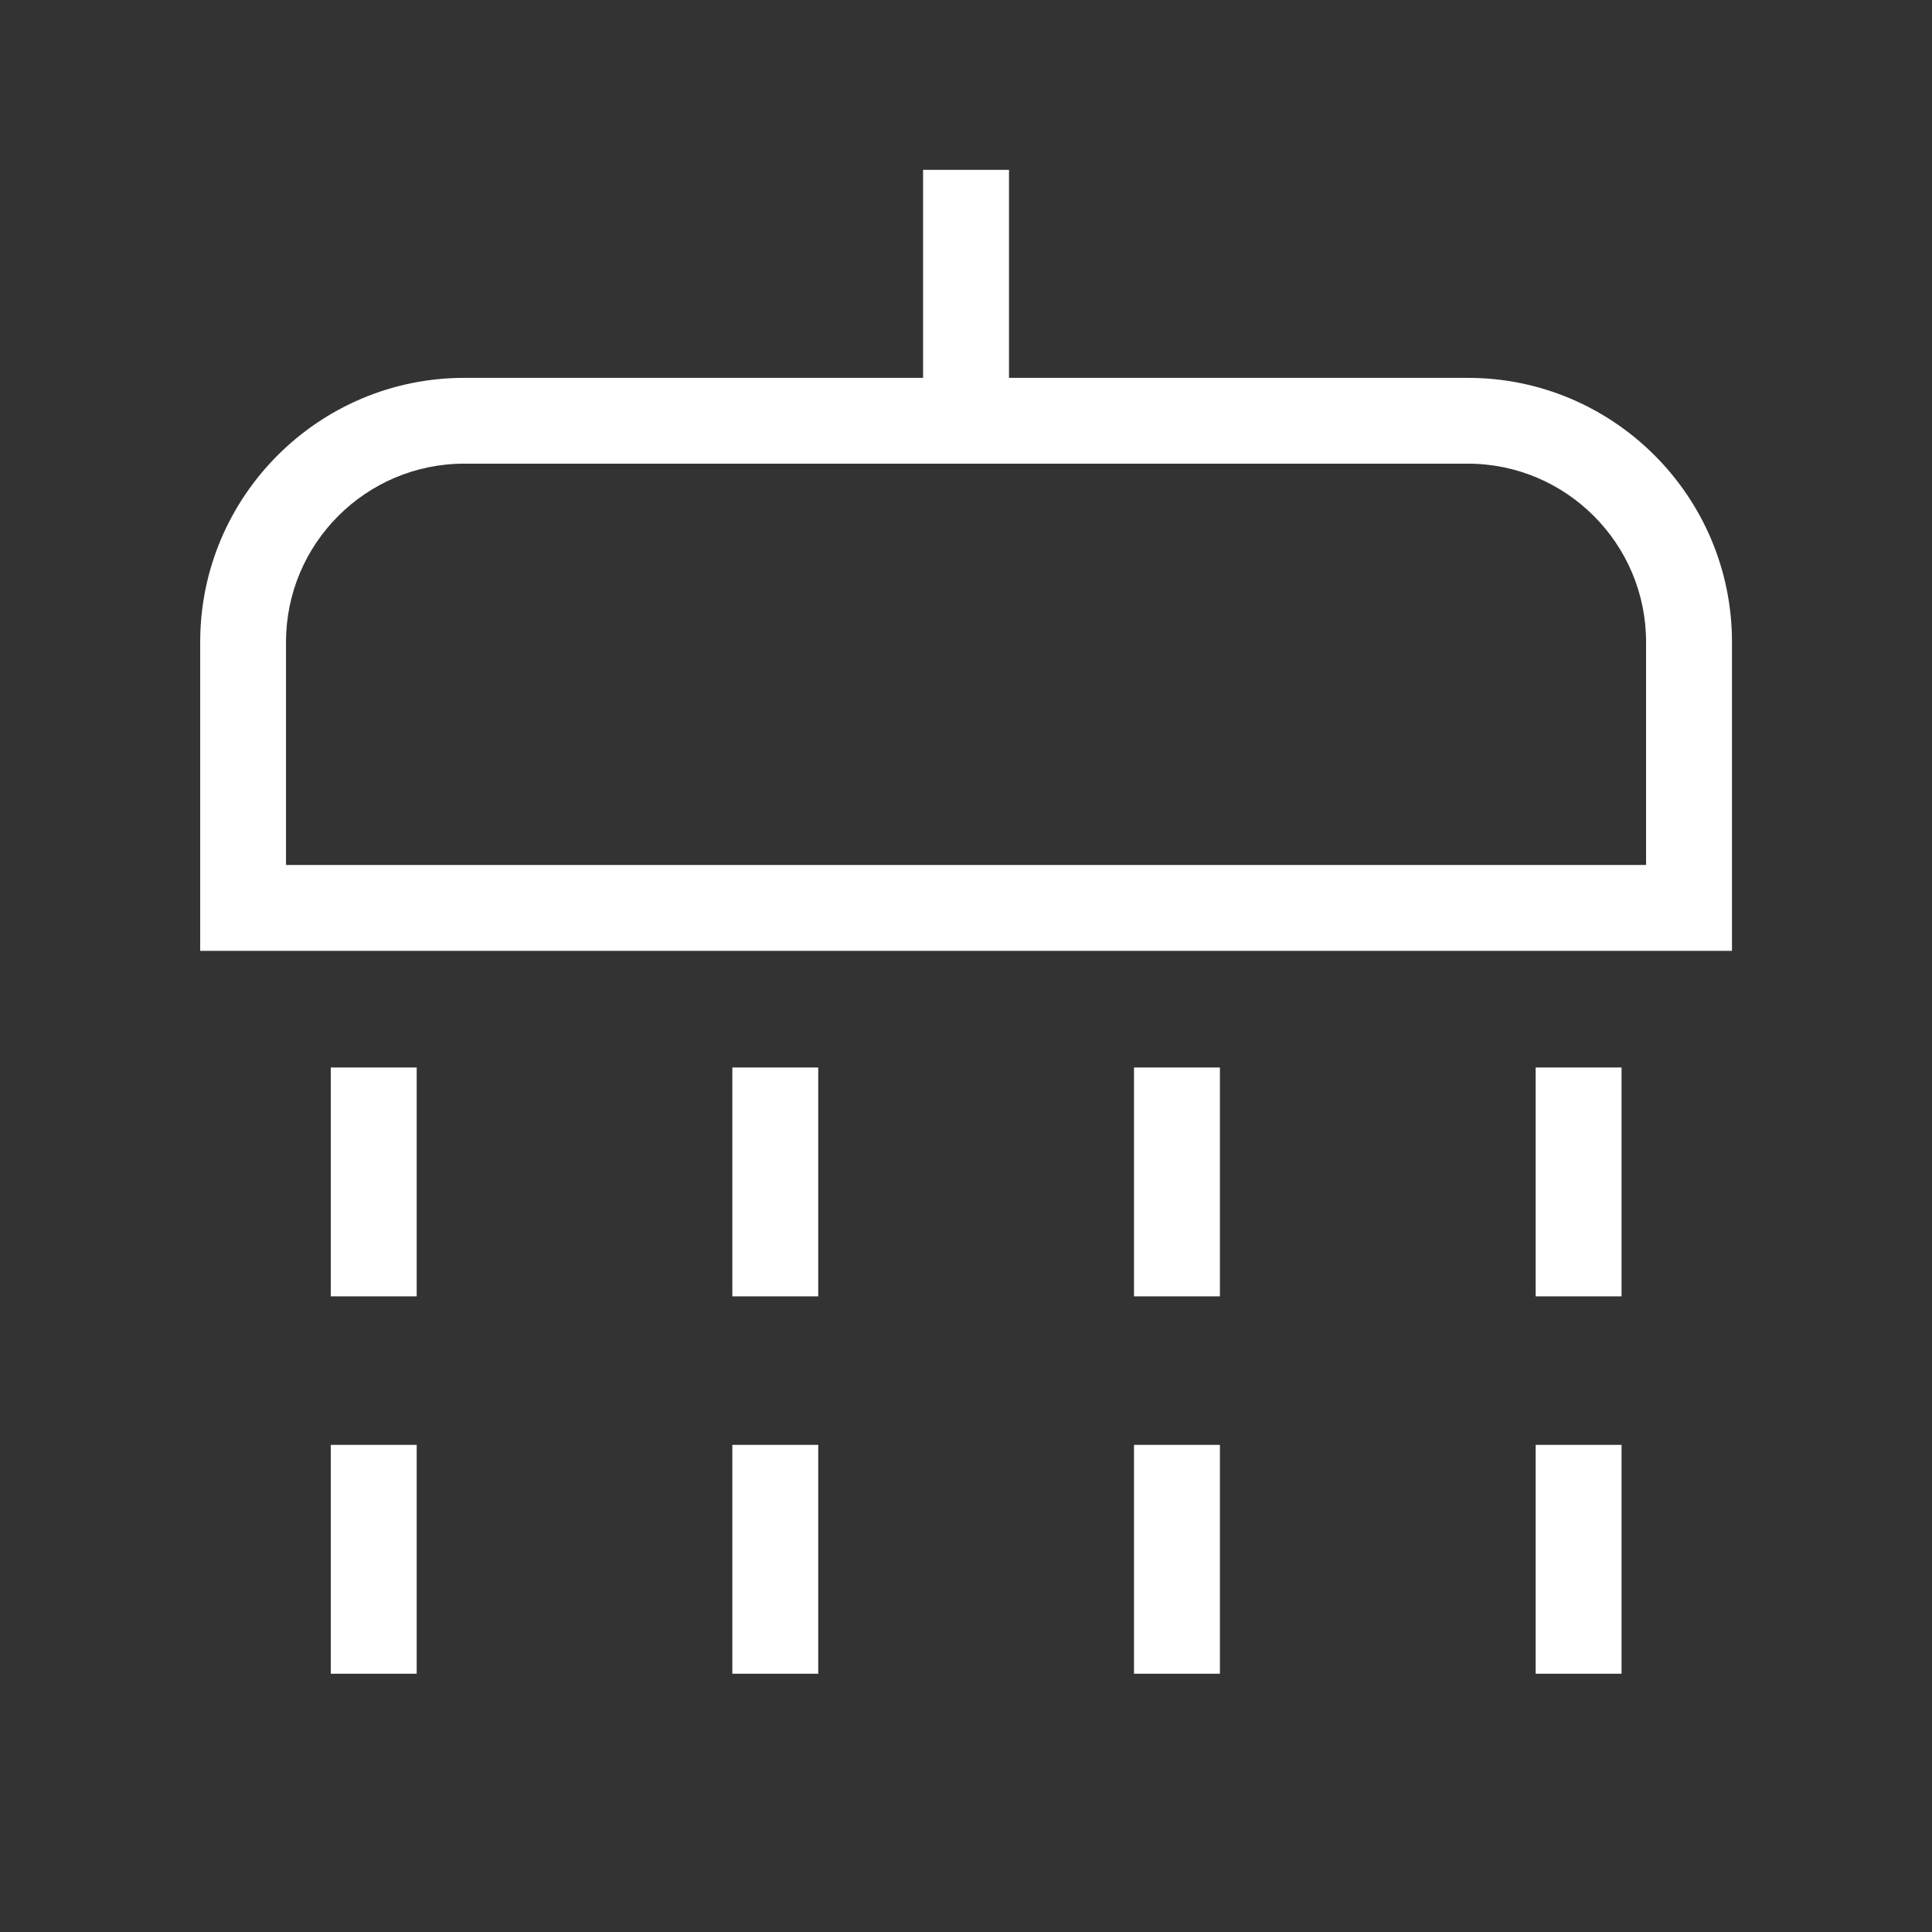 <svg width="90" height="90" viewBox="0 0 90 90" fill="none" xmlns="http://www.w3.org/2000/svg">
<rect x="0" y="0" width="90" height="90" fill="#333333" stroke="none"/>
<path d="M68.376 17.602H47.003V7.913H43.001V17.602H21.628C14.845 17.602 9.326 23.12 9.326 29.904V44.295H80.682V29.904C80.682 23.12 75.163 17.602 68.38 17.602H68.376ZM76.676 40.294H13.324V29.904C13.324 25.325 17.049 21.599 21.628 21.599H68.376C72.954 21.599 76.68 25.325 76.68 29.904V40.294H76.676ZM15.409 49.727H19.411V60.389H15.409V49.727ZM34.115 49.727H38.117V60.389H34.115V49.727ZM52.826 49.727H56.828V60.389H52.826V49.727ZM71.537 49.727H75.538V60.389H71.537V49.727ZM15.409 67.308H19.411V77.97H15.409V67.308ZM34.115 67.308H38.117V77.97H34.115V67.308ZM52.826 67.308H56.828V77.97H52.826V67.308ZM71.537 67.308H75.538V77.97H71.537V67.308Z" fill="white"/>
</svg>

